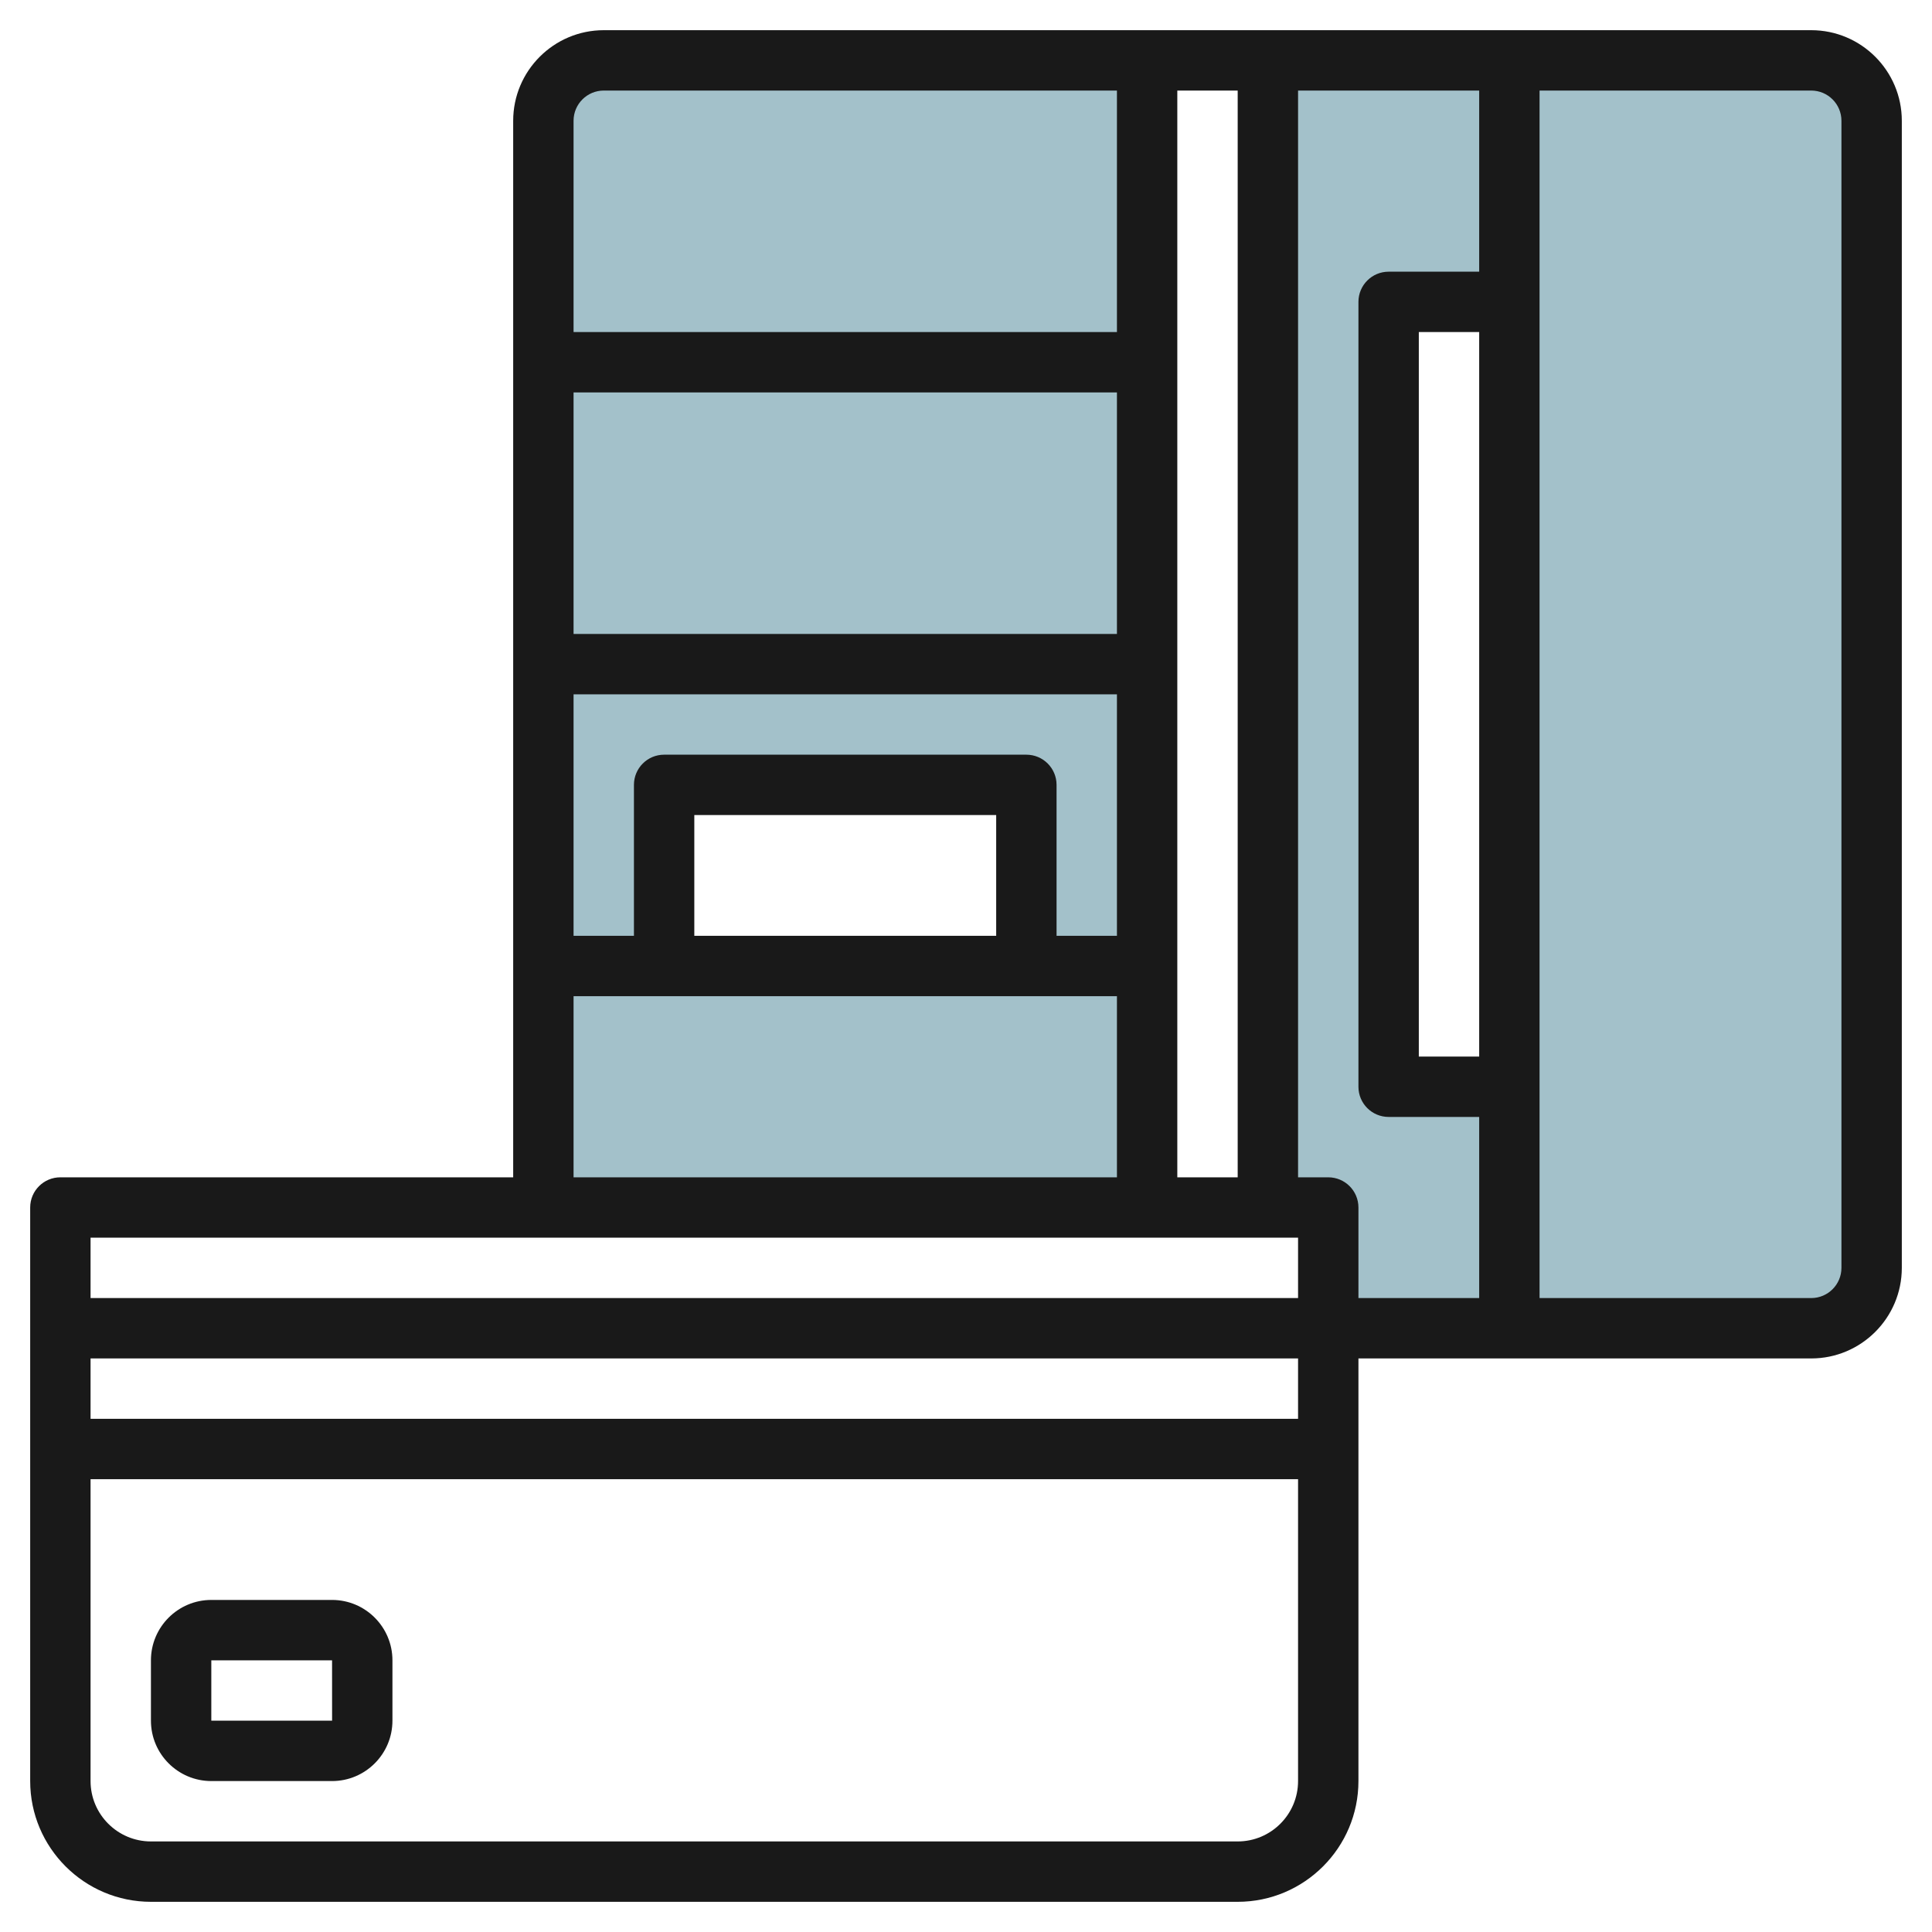 <svg id="Layer_3" enable-background="new 0 0 64 64" height="512" viewBox="0 0 64 64" width="512" xmlns="http://www.w3.org/2000/svg"><g><g fill="#a3c1ca"><path d="m20 2c-1.105 0-2 .895-2 2v36h20v-38zm14 30h-12v-6h12z"/><path d="m60 2h-18v38h2v4h16c1.105 0 2-.895 2-2v-38c0-1.105-.895-2-2-2zm-10 34h-4v-26h4z"/></g><g fill="#191919"><path d="m60 1h-40c-1.654 0-3 1.346-3 3v35h-15c-.553 0-1 .448-1 1v4 4 11c0 2.206 1.794 4 4 4h36c2.206 0 4-1.794 4-4v-11-3h15c1.654 0 3-1.346 3-3v-38c0-1.654-1.346-3-3-3zm-11 34h-2v-24h2zm0-26h-3c-.553 0-1 .448-1 1v26c0 .552.447 1 1 1h3v6h-4v-3c0-.552-.447-1-1-1h-1v-36h6zm-16 22h-10v-4h10zm1-6h-12c-.553 0-1 .448-1 1v5h-2v-8h18v8h-2v-5c0-.552-.447-1-1-1zm3-4h-18v-8h18zm2-18h2v36h-2zm-19 0h17v8h-18v-7c0-.551.448-1 1-1zm-1 30h18v6h-18zm24 8v2h-40v-2zm0 6h-40v-2h40zm-2 14h-36c-1.103 0-2-.897-2-2v-10h40v10c0 1.103-.897 2-2 2zm20-19c0 .551-.448 1-1 1h-9v-40h9c.552 0 1 .449 1 1z"/><path d="m11 53h-4c-1.103 0-2 .897-2 2v2c0 1.103.897 2 2 2h4c1.103 0 2-.897 2-2v-2c0-1.103-.897-2-2-2zm-4 4v-2h4l.001 2z"/></g></g></svg>